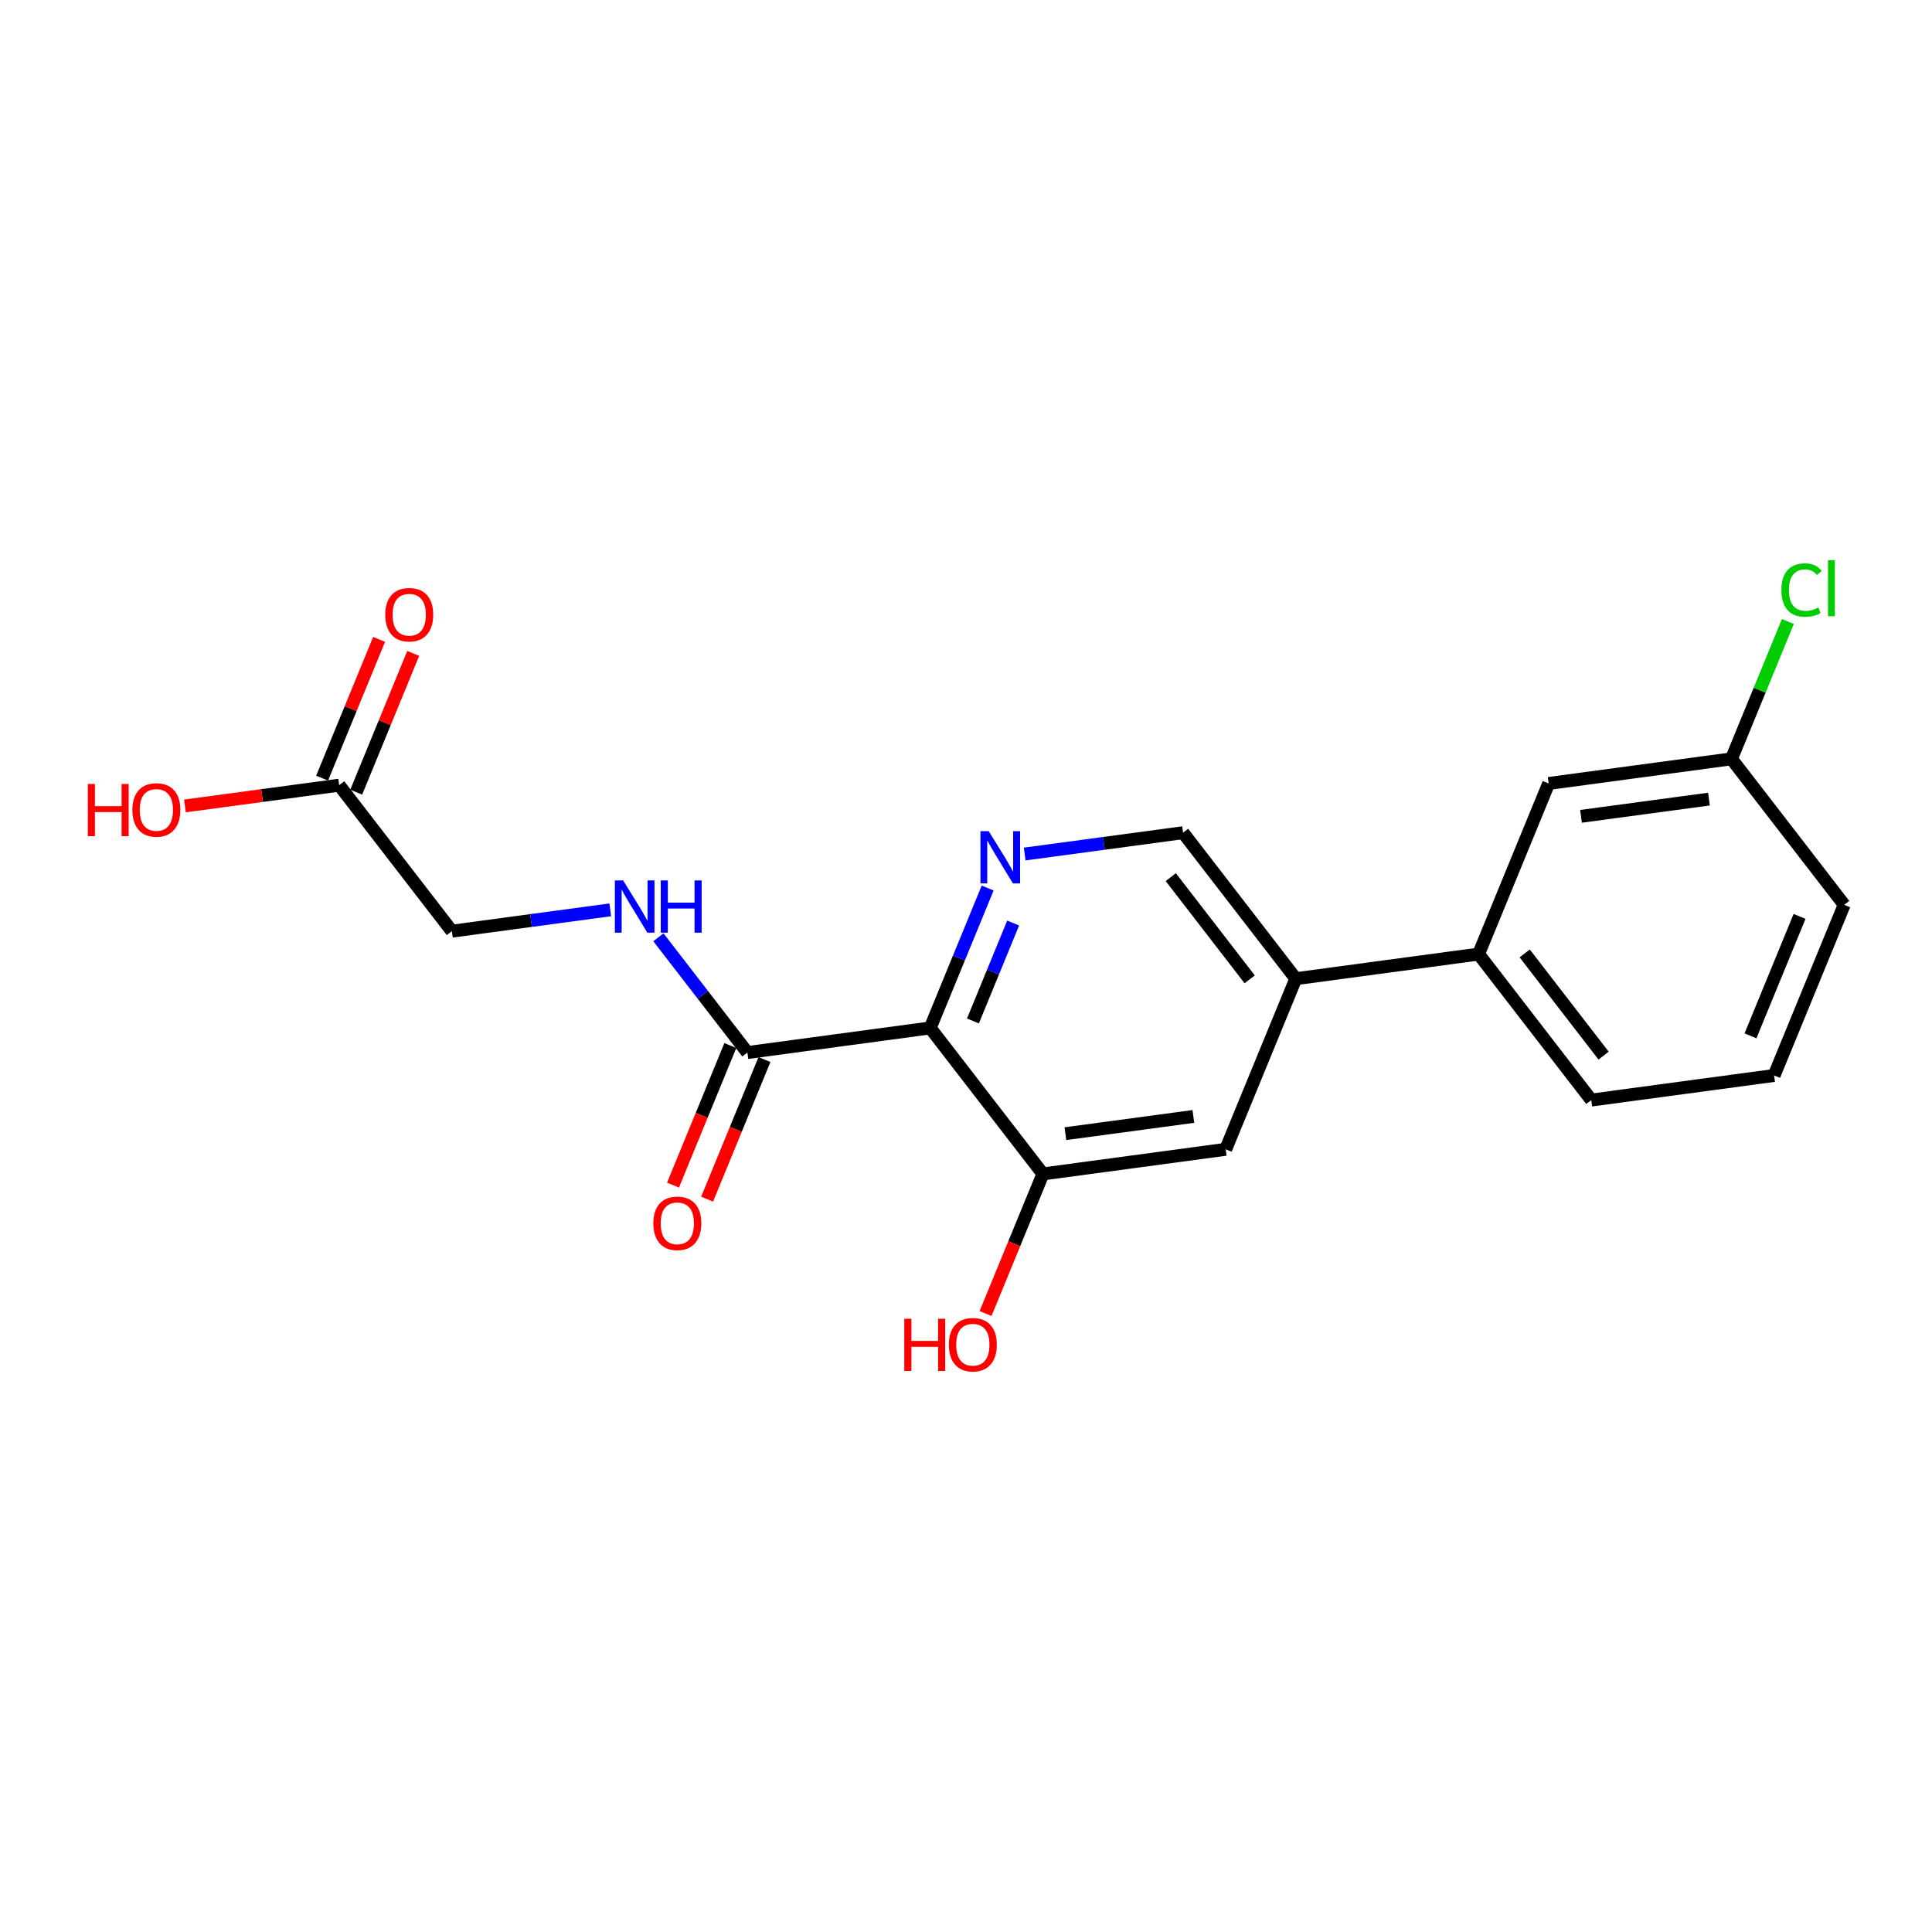<?xml version='1.0' encoding='iso-8859-1'?>
<svg version='1.1' baseProfile='full'
              xmlns='http://www.w3.org/2000/svg'
                      xmlns:rdkit='http://www.rdkit.org/xml'
                      xmlns:xlink='http://www.w3.org/1999/xlink'
                  xml:space='preserve'
width='300px' height='300px' viewBox='0 0 300 300'>
<!-- END OF HEADER -->
<rect style='opacity:1.0;fill:#FFFFFF;stroke:none' width='300' height='300' x='0' y='0'> </rect>
<rect style='opacity:1.0;fill:#FFFFFF;stroke:none' width='300' height='300' x='0' y='0'> </rect>
<path class='bond-0 atom-0 atom-1' d='M 58.866,99.283 L 54.441,110.058' style='fill:none;fill-rule:evenodd;stroke:#FF0000;stroke-width:2.0px;stroke-linecap:butt;stroke-linejoin:miter;stroke-opacity:1' />
<path class='bond-0 atom-0 atom-1' d='M 54.441,110.058 L 50.015,120.833' style='fill:none;fill-rule:evenodd;stroke:#000000;stroke-width:2.0px;stroke-linecap:butt;stroke-linejoin:miter;stroke-opacity:1' />
<path class='bond-0 atom-0 atom-1' d='M 64.165,101.459 L 59.739,112.234' style='fill:none;fill-rule:evenodd;stroke:#FF0000;stroke-width:2.0px;stroke-linecap:butt;stroke-linejoin:miter;stroke-opacity:1' />
<path class='bond-0 atom-0 atom-1' d='M 59.739,112.234 L 55.313,123.009' style='fill:none;fill-rule:evenodd;stroke:#000000;stroke-width:2.0px;stroke-linecap:butt;stroke-linejoin:miter;stroke-opacity:1' />
<path class='bond-1 atom-1 atom-2' d='M 52.664,121.921 L 40.691,123.533' style='fill:none;fill-rule:evenodd;stroke:#000000;stroke-width:2.0px;stroke-linecap:butt;stroke-linejoin:miter;stroke-opacity:1' />
<path class='bond-1 atom-1 atom-2' d='M 40.691,123.533 L 28.719,125.146' style='fill:none;fill-rule:evenodd;stroke:#FF0000;stroke-width:2.0px;stroke-linecap:butt;stroke-linejoin:miter;stroke-opacity:1' />
<path class='bond-2 atom-1 atom-3' d='M 52.664,121.921 L 70.167,144.592' style='fill:none;fill-rule:evenodd;stroke:#000000;stroke-width:2.0px;stroke-linecap:butt;stroke-linejoin:miter;stroke-opacity:1' />
<path class='bond-3 atom-3 atom-4' d='M 70.167,144.592 L 82.463,142.936' style='fill:none;fill-rule:evenodd;stroke:#000000;stroke-width:2.0px;stroke-linecap:butt;stroke-linejoin:miter;stroke-opacity:1' />
<path class='bond-3 atom-3 atom-4' d='M 82.463,142.936 L 94.76,141.28' style='fill:none;fill-rule:evenodd;stroke:#0000FF;stroke-width:2.0px;stroke-linecap:butt;stroke-linejoin:miter;stroke-opacity:1' />
<path class='bond-4 atom-4 atom-5' d='M 102.236,145.541 L 109.145,154.49' style='fill:none;fill-rule:evenodd;stroke:#0000FF;stroke-width:2.0px;stroke-linecap:butt;stroke-linejoin:miter;stroke-opacity:1' />
<path class='bond-4 atom-4 atom-5' d='M 109.145,154.49 L 116.055,163.44' style='fill:none;fill-rule:evenodd;stroke:#000000;stroke-width:2.0px;stroke-linecap:butt;stroke-linejoin:miter;stroke-opacity:1' />
<path class='bond-5 atom-5 atom-6' d='M 113.406,162.351 L 108.954,173.189' style='fill:none;fill-rule:evenodd;stroke:#000000;stroke-width:2.0px;stroke-linecap:butt;stroke-linejoin:miter;stroke-opacity:1' />
<path class='bond-5 atom-5 atom-6' d='M 108.954,173.189 L 104.502,184.027' style='fill:none;fill-rule:evenodd;stroke:#FF0000;stroke-width:2.0px;stroke-linecap:butt;stroke-linejoin:miter;stroke-opacity:1' />
<path class='bond-5 atom-5 atom-6' d='M 118.704,164.528 L 114.253,175.366' style='fill:none;fill-rule:evenodd;stroke:#000000;stroke-width:2.0px;stroke-linecap:butt;stroke-linejoin:miter;stroke-opacity:1' />
<path class='bond-5 atom-5 atom-6' d='M 114.253,175.366 L 109.801,186.204' style='fill:none;fill-rule:evenodd;stroke:#FF0000;stroke-width:2.0px;stroke-linecap:butt;stroke-linejoin:miter;stroke-opacity:1' />
<path class='bond-6 atom-5 atom-7' d='M 116.055,163.44 L 144.44,159.617' style='fill:none;fill-rule:evenodd;stroke:#000000;stroke-width:2.0px;stroke-linecap:butt;stroke-linejoin:miter;stroke-opacity:1' />
<path class='bond-7 atom-7 atom-8' d='M 144.44,159.617 L 148.901,148.756' style='fill:none;fill-rule:evenodd;stroke:#000000;stroke-width:2.0px;stroke-linecap:butt;stroke-linejoin:miter;stroke-opacity:1' />
<path class='bond-7 atom-7 atom-8' d='M 148.901,148.756 L 153.362,137.895' style='fill:none;fill-rule:evenodd;stroke:#0000FF;stroke-width:2.0px;stroke-linecap:butt;stroke-linejoin:miter;stroke-opacity:1' />
<path class='bond-7 atom-7 atom-8' d='M 151.077,158.535 L 154.199,150.932' style='fill:none;fill-rule:evenodd;stroke:#000000;stroke-width:2.0px;stroke-linecap:butt;stroke-linejoin:miter;stroke-opacity:1' />
<path class='bond-7 atom-7 atom-8' d='M 154.199,150.932 L 157.322,143.33' style='fill:none;fill-rule:evenodd;stroke:#0000FF;stroke-width:2.0px;stroke-linecap:butt;stroke-linejoin:miter;stroke-opacity:1' />
<path class='bond-20 atom-19 atom-7' d='M 161.943,182.287 L 144.44,159.617' style='fill:none;fill-rule:evenodd;stroke:#000000;stroke-width:2.0px;stroke-linecap:butt;stroke-linejoin:miter;stroke-opacity:1' />
<path class='bond-8 atom-8 atom-9' d='M 159.114,132.613 L 171.41,130.957' style='fill:none;fill-rule:evenodd;stroke:#0000FF;stroke-width:2.0px;stroke-linecap:butt;stroke-linejoin:miter;stroke-opacity:1' />
<path class='bond-8 atom-8 atom-9' d='M 171.41,130.957 L 183.706,129.301' style='fill:none;fill-rule:evenodd;stroke:#000000;stroke-width:2.0px;stroke-linecap:butt;stroke-linejoin:miter;stroke-opacity:1' />
<path class='bond-9 atom-9 atom-10' d='M 183.706,129.301 L 201.209,151.971' style='fill:none;fill-rule:evenodd;stroke:#000000;stroke-width:2.0px;stroke-linecap:butt;stroke-linejoin:miter;stroke-opacity:1' />
<path class='bond-9 atom-9 atom-10' d='M 181.798,136.202 L 194.05,152.071' style='fill:none;fill-rule:evenodd;stroke:#000000;stroke-width:2.0px;stroke-linecap:butt;stroke-linejoin:miter;stroke-opacity:1' />
<path class='bond-10 atom-10 atom-11' d='M 201.209,151.971 L 229.594,148.149' style='fill:none;fill-rule:evenodd;stroke:#000000;stroke-width:2.0px;stroke-linecap:butt;stroke-linejoin:miter;stroke-opacity:1' />
<path class='bond-17 atom-10 atom-18' d='M 201.209,151.971 L 190.327,178.465' style='fill:none;fill-rule:evenodd;stroke:#000000;stroke-width:2.0px;stroke-linecap:butt;stroke-linejoin:miter;stroke-opacity:1' />
<path class='bond-11 atom-11 atom-12' d='M 229.594,148.149 L 247.097,170.819' style='fill:none;fill-rule:evenodd;stroke:#000000;stroke-width:2.0px;stroke-linecap:butt;stroke-linejoin:miter;stroke-opacity:1' />
<path class='bond-11 atom-11 atom-12' d='M 236.754,148.049 L 249.006,163.918' style='fill:none;fill-rule:evenodd;stroke:#000000;stroke-width:2.0px;stroke-linecap:butt;stroke-linejoin:miter;stroke-opacity:1' />
<path class='bond-21 atom-17 atom-11' d='M 240.476,121.655 L 229.594,148.149' style='fill:none;fill-rule:evenodd;stroke:#000000;stroke-width:2.0px;stroke-linecap:butt;stroke-linejoin:miter;stroke-opacity:1' />
<path class='bond-12 atom-12 atom-13' d='M 247.097,170.819 L 275.482,166.997' style='fill:none;fill-rule:evenodd;stroke:#000000;stroke-width:2.0px;stroke-linecap:butt;stroke-linejoin:miter;stroke-opacity:1' />
<path class='bond-13 atom-13 atom-14' d='M 275.482,166.997 L 286.364,140.503' style='fill:none;fill-rule:evenodd;stroke:#000000;stroke-width:2.0px;stroke-linecap:butt;stroke-linejoin:miter;stroke-opacity:1' />
<path class='bond-13 atom-13 atom-14' d='M 271.815,160.846 L 279.433,142.301' style='fill:none;fill-rule:evenodd;stroke:#000000;stroke-width:2.0px;stroke-linecap:butt;stroke-linejoin:miter;stroke-opacity:1' />
<path class='bond-14 atom-14 atom-15' d='M 286.364,140.503 L 268.861,117.833' style='fill:none;fill-rule:evenodd;stroke:#000000;stroke-width:2.0px;stroke-linecap:butt;stroke-linejoin:miter;stroke-opacity:1' />
<path class='bond-15 atom-15 atom-16' d='M 268.861,117.833 L 273.24,107.17' style='fill:none;fill-rule:evenodd;stroke:#000000;stroke-width:2.0px;stroke-linecap:butt;stroke-linejoin:miter;stroke-opacity:1' />
<path class='bond-15 atom-15 atom-16' d='M 273.24,107.17 L 277.62,96.506' style='fill:none;fill-rule:evenodd;stroke:#00CC00;stroke-width:2.0px;stroke-linecap:butt;stroke-linejoin:miter;stroke-opacity:1' />
<path class='bond-16 atom-15 atom-17' d='M 268.861,117.833 L 240.476,121.655' style='fill:none;fill-rule:evenodd;stroke:#000000;stroke-width:2.0px;stroke-linecap:butt;stroke-linejoin:miter;stroke-opacity:1' />
<path class='bond-16 atom-15 atom-17' d='M 265.368,124.083 L 245.498,126.759' style='fill:none;fill-rule:evenodd;stroke:#000000;stroke-width:2.0px;stroke-linecap:butt;stroke-linejoin:miter;stroke-opacity:1' />
<path class='bond-18 atom-18 atom-19' d='M 190.327,178.465 L 161.943,182.287' style='fill:none;fill-rule:evenodd;stroke:#000000;stroke-width:2.0px;stroke-linecap:butt;stroke-linejoin:miter;stroke-opacity:1' />
<path class='bond-18 atom-18 atom-19' d='M 185.305,173.361 L 165.436,176.037' style='fill:none;fill-rule:evenodd;stroke:#000000;stroke-width:2.0px;stroke-linecap:butt;stroke-linejoin:miter;stroke-opacity:1' />
<path class='bond-19 atom-19 atom-20' d='M 161.943,182.287 L 157.491,193.125' style='fill:none;fill-rule:evenodd;stroke:#000000;stroke-width:2.0px;stroke-linecap:butt;stroke-linejoin:miter;stroke-opacity:1' />
<path class='bond-19 atom-19 atom-20' d='M 157.491,193.125 L 153.039,203.963' style='fill:none;fill-rule:evenodd;stroke:#FF0000;stroke-width:2.0px;stroke-linecap:butt;stroke-linejoin:miter;stroke-opacity:1' />
<path  class='atom-0' d='M 59.823 95.451
Q 59.823 93.503, 60.785 92.415
Q 61.747 91.326, 63.546 91.326
Q 65.345 91.326, 66.307 92.415
Q 67.269 93.503, 67.269 95.451
Q 67.269 97.421, 66.296 98.544
Q 65.322 99.655, 63.546 99.655
Q 61.759 99.655, 60.785 98.544
Q 59.823 97.433, 59.823 95.451
M 63.546 98.739
Q 64.783 98.739, 65.448 97.914
Q 66.124 97.078, 66.124 95.451
Q 66.124 93.858, 65.448 93.056
Q 64.783 92.243, 63.546 92.243
Q 62.309 92.243, 61.633 93.045
Q 60.968 93.847, 60.968 95.451
Q 60.968 97.089, 61.633 97.914
Q 62.309 98.739, 63.546 98.739
' fill='#FF0000'/>
<path  class='atom-2' d='M 13.636 121.734
L 14.736 121.734
L 14.736 125.182
L 18.883 125.182
L 18.883 121.734
L 19.983 121.734
L 19.983 129.845
L 18.883 129.845
L 18.883 126.099
L 14.736 126.099
L 14.736 129.845
L 13.636 129.845
L 13.636 121.734
' fill='#FF0000'/>
<path  class='atom-2' d='M 20.556 125.767
Q 20.556 123.819, 21.518 122.731
Q 22.481 121.642, 24.279 121.642
Q 26.078 121.642, 27.04 122.731
Q 28.003 123.819, 28.003 125.767
Q 28.003 127.737, 27.029 128.86
Q 26.055 129.971, 24.279 129.971
Q 22.492 129.971, 21.518 128.86
Q 20.556 127.749, 20.556 125.767
M 24.279 129.055
Q 25.517 129.055, 26.181 128.23
Q 26.857 127.393, 26.857 125.767
Q 26.857 124.174, 26.181 123.372
Q 25.517 122.559, 24.279 122.559
Q 23.042 122.559, 22.366 123.361
Q 21.702 124.163, 21.702 125.767
Q 21.702 127.405, 22.366 128.23
Q 23.042 129.055, 24.279 129.055
' fill='#FF0000'/>
<path  class='atom-4' d='M 96.759 136.713
L 99.417 141.01
Q 99.68 141.433, 100.104 142.201
Q 100.528 142.969, 100.551 143.014
L 100.551 136.713
L 101.628 136.713
L 101.628 144.825
L 100.517 144.825
L 97.664 140.127
Q 97.332 139.577, 96.977 138.947
Q 96.633 138.317, 96.53 138.123
L 96.53 144.825
L 95.476 144.825
L 95.476 136.713
L 96.759 136.713
' fill='#0000FF'/>
<path  class='atom-4' d='M 102.602 136.713
L 103.702 136.713
L 103.702 140.162
L 107.849 140.162
L 107.849 136.713
L 108.949 136.713
L 108.949 144.825
L 107.849 144.825
L 107.849 141.078
L 103.702 141.078
L 103.702 144.825
L 102.602 144.825
L 102.602 136.713
' fill='#0000FF'/>
<path  class='atom-6' d='M 101.45 189.956
Q 101.45 188.008, 102.412 186.92
Q 103.374 185.831, 105.173 185.831
Q 106.972 185.831, 107.934 186.92
Q 108.896 188.008, 108.896 189.956
Q 108.896 191.926, 107.923 193.049
Q 106.949 194.16, 105.173 194.16
Q 103.386 194.16, 102.412 193.049
Q 101.45 191.938, 101.45 189.956
M 105.173 193.244
Q 106.41 193.244, 107.075 192.419
Q 107.751 191.583, 107.751 189.956
Q 107.751 188.363, 107.075 187.561
Q 106.41 186.748, 105.173 186.748
Q 103.936 186.748, 103.26 187.55
Q 102.595 188.352, 102.595 189.956
Q 102.595 191.594, 103.26 192.419
Q 103.936 193.244, 105.173 193.244
' fill='#FF0000'/>
<path  class='atom-8' d='M 153.529 129.068
L 156.186 133.364
Q 156.45 133.788, 156.874 134.556
Q 157.298 135.323, 157.321 135.369
L 157.321 129.068
L 158.398 129.068
L 158.398 137.179
L 157.286 137.179
L 154.434 132.482
Q 154.101 131.932, 153.746 131.302
Q 153.403 130.672, 153.299 130.477
L 153.299 137.179
L 152.245 137.179
L 152.245 129.068
L 153.529 129.068
' fill='#0000FF'/>
<path  class='atom-16' d='M 276.615 91.62
Q 276.615 89.604, 277.554 88.55
Q 278.505 87.484, 280.304 87.484
Q 281.977 87.484, 282.87 88.664
L 282.114 89.283
Q 281.461 88.424, 280.304 88.424
Q 279.078 88.424, 278.425 89.249
Q 277.783 90.062, 277.783 91.62
Q 277.783 93.224, 278.448 94.049
Q 279.124 94.874, 280.43 94.874
Q 281.324 94.874, 282.366 94.335
L 282.687 95.195
Q 282.263 95.469, 281.621 95.63
Q 280.98 95.79, 280.27 95.79
Q 278.505 95.79, 277.554 94.713
Q 276.615 93.636, 276.615 91.62
' fill='#00CC00'/>
<path  class='atom-16' d='M 283.855 86.992
L 284.909 86.992
L 284.909 95.687
L 283.855 95.687
L 283.855 86.992
' fill='#00CC00'/>
<path  class='atom-20' d='M 140.418 204.771
L 141.518 204.771
L 141.518 208.219
L 145.665 208.219
L 145.665 204.771
L 146.765 204.771
L 146.765 212.882
L 145.665 212.882
L 145.665 209.136
L 141.518 209.136
L 141.518 212.882
L 140.418 212.882
L 140.418 204.771
' fill='#FF0000'/>
<path  class='atom-20' d='M 147.337 208.804
Q 147.337 206.856, 148.3 205.768
Q 149.262 204.679, 151.061 204.679
Q 152.859 204.679, 153.822 205.768
Q 154.784 206.856, 154.784 208.804
Q 154.784 210.774, 153.81 211.897
Q 152.837 213.008, 151.061 213.008
Q 149.274 213.008, 148.3 211.897
Q 147.337 210.786, 147.337 208.804
M 151.061 212.092
Q 152.298 212.092, 152.963 211.267
Q 153.638 210.431, 153.638 208.804
Q 153.638 207.211, 152.963 206.409
Q 152.298 205.596, 151.061 205.596
Q 149.823 205.596, 149.148 206.398
Q 148.483 207.2, 148.483 208.804
Q 148.483 210.442, 149.148 211.267
Q 149.823 212.092, 151.061 212.092
' fill='#FF0000'/>
</svg>
